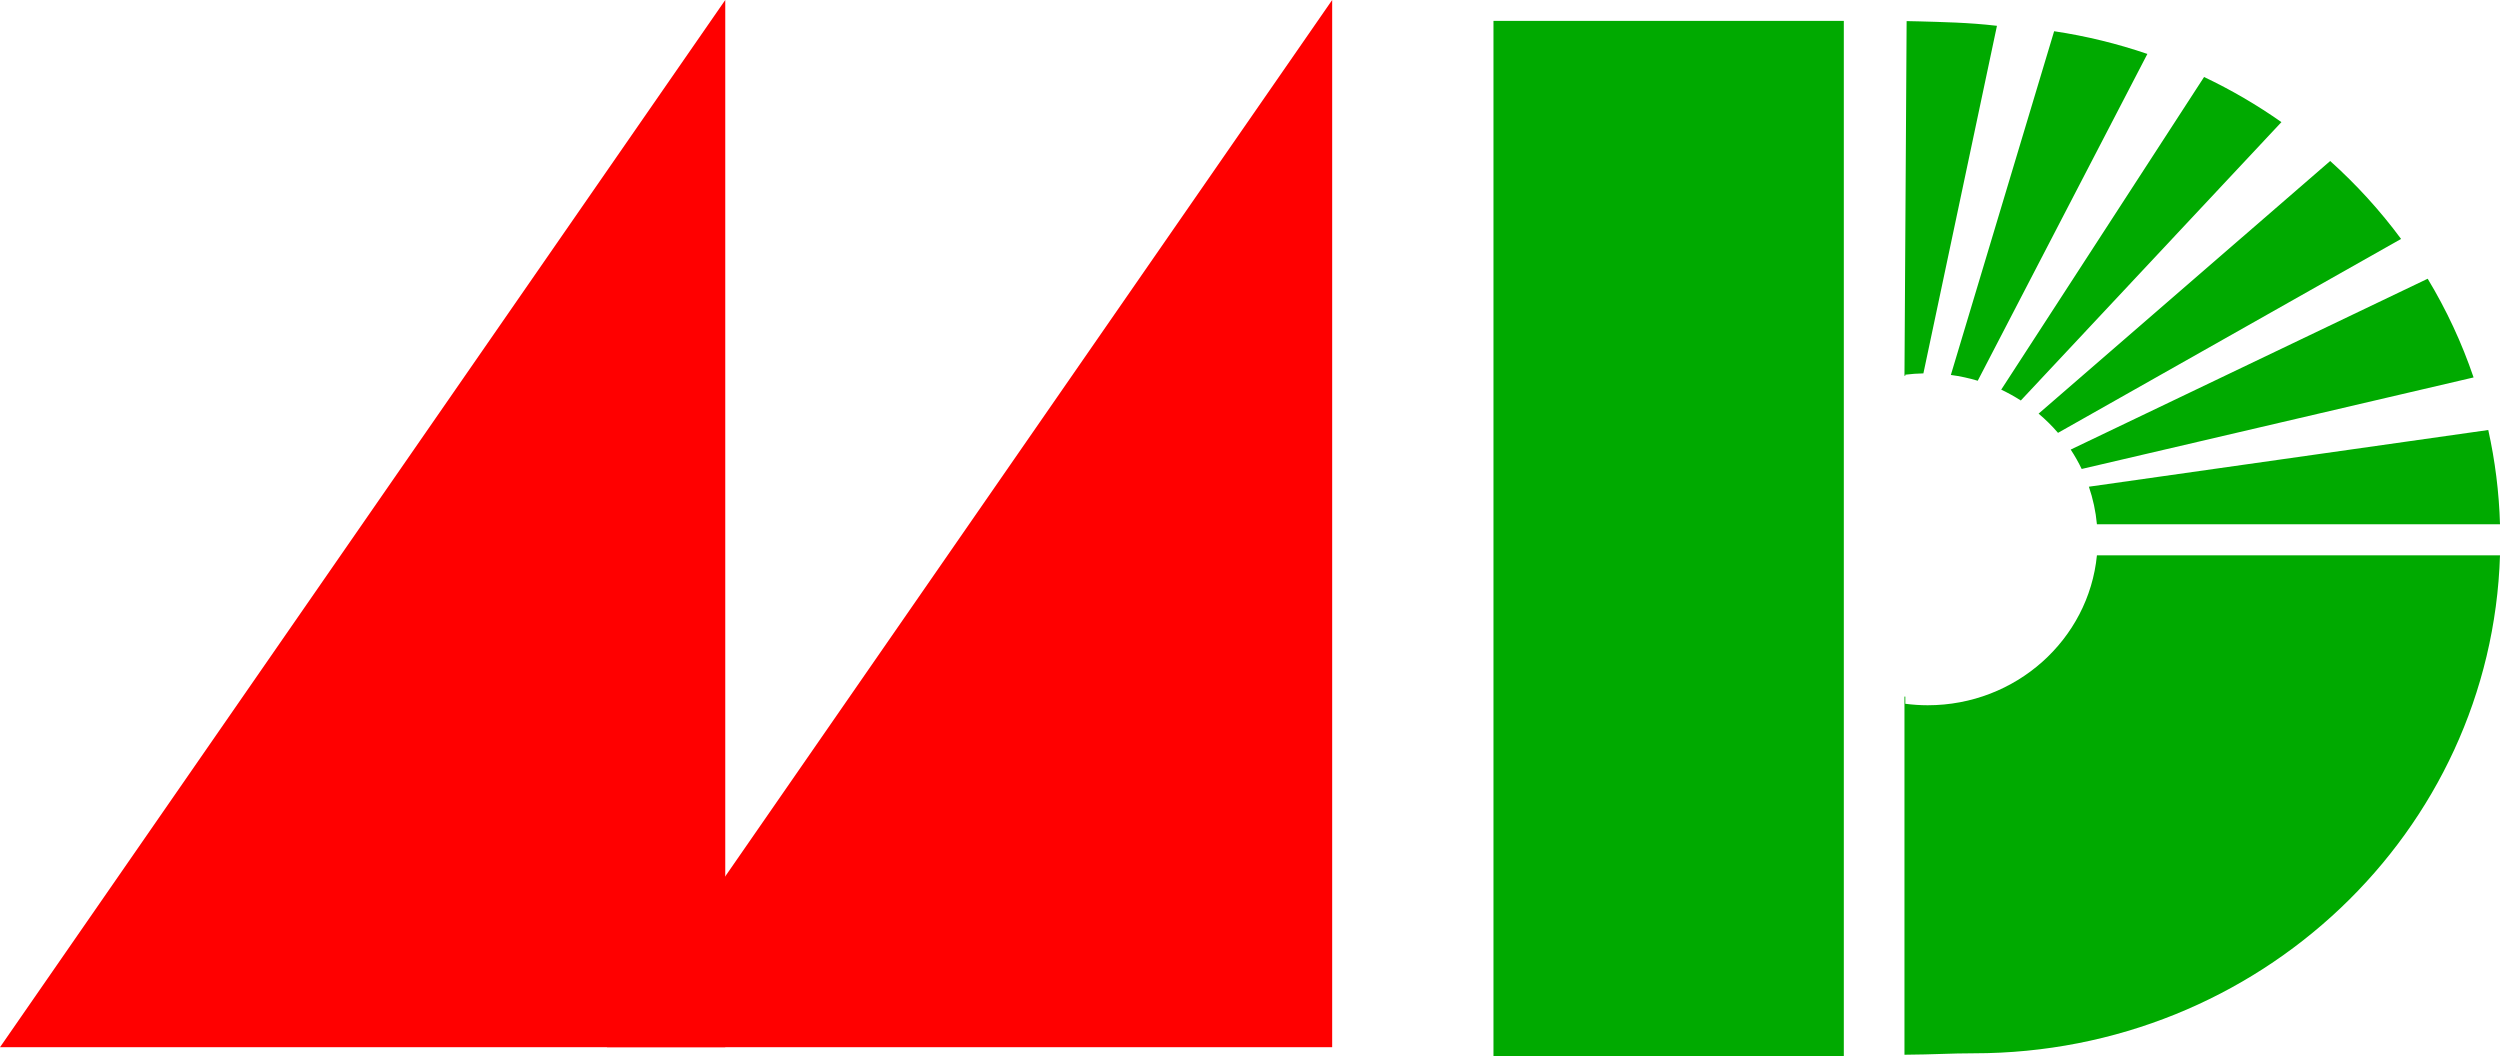 <?xml version="1.0" encoding="UTF-8" standalone="no"?>
<svg
   xmlns:dc="http://purl.org/dc/elements/1.1/"
   xmlns:cc="http://creativecommons.org/ns#"
   xmlns:rdf="http://www.w3.org/1999/02/22-rdf-syntax-ns#"
   xmlns:svg="http://www.w3.org/2000/svg"
   xmlns="http://www.w3.org/2000/svg"
   xmlns:sodipodi="http://sodipodi.sourceforge.net/DTD/sodipodi-0.dtd"
   xmlns:inkscape="http://www.inkscape.org/namespaces/inkscape"
   width="681.73"
   height="288.009"
   id="svg2"
   version="1.1"
   inkscape:version="1.0.2-2 (e86c870879, 2021-01-15)"
   sodipodi:docname="megadrive-v4.svg"
   inkscape:export-filename="C:\ScummIcons\platform\src\megadrive-v4.png"
   inkscape:export-xdpi="72.099998"
   inkscape:export-ydpi="72.099998">
  <defs
     id="defs4">
    <inkscape:path-effect
       effect="skeletal"
       id="path-effect3036"
       is_visible="true"
       pattern="m -9.091,-5.051 v 10 L 0.909,-0.051 Z"
       copytype="single_stretched"
       prop_scale="1"
       scale_y_rel="false"
       spacing="0"
       normal_offset="0"
       tang_offset="0"
       prop_units="false"
       vertical_pattern="false"
       fuse_tolerance="0"
       lpeversion="0"
       hide_knot="false" />
    <inkscape:path-effect
       effect="spiro"
       id="path-effect3034"
       is_visible="true"
       lpeversion="0" />
    <inkscape:path-effect
       effect="skeletal"
       id="path-effect3030"
       is_visible="true"
       pattern="M 0,0 V 10 L 10,5 Z"
       copytype="single_stretched"
       prop_scale="1"
       scale_y_rel="false"
       spacing="0"
       normal_offset="0"
       tang_offset="0"
       prop_units="false"
       vertical_pattern="false"
       fuse_tolerance="0"
       lpeversion="0"
       hide_knot="false" />
    <inkscape:path-effect
       effect="spiro"
       id="path-effect3028"
       is_visible="true"
       lpeversion="0" />
    <inkscape:path-effect
       effect="skeletal"
       id="path-effect3024"
       is_visible="true"
       pattern="M 0,0 V 10 L 10,5 Z"
       copytype="single_stretched"
       prop_scale="1"
       scale_y_rel="false"
       spacing="0"
       normal_offset="0"
       tang_offset="0"
       prop_units="false"
       vertical_pattern="false"
       fuse_tolerance="0"
       lpeversion="0"
       hide_knot="false" />
    <inkscape:path-effect
       effect="spiro"
       id="path-effect3022"
       is_visible="true"
       lpeversion="0" />
    <inkscape:path-effect
       effect="skeletal"
       id="path-effect3018"
       is_visible="true"
       pattern="M 0,0 V 10 L 10,5 Z"
       copytype="single_stretched"
       prop_scale="1"
       scale_y_rel="false"
       spacing="0"
       normal_offset="0"
       tang_offset="0"
       prop_units="false"
       vertical_pattern="false"
       fuse_tolerance="0"
       lpeversion="0"
       hide_knot="false" />
    <inkscape:path-effect
       effect="spiro"
       id="path-effect3016"
       is_visible="true"
       lpeversion="0" />
    <inkscape:path-effect
       effect="skeletal"
       id="path-effect3012"
       is_visible="true"
       pattern="M 0,0 V 10 L 10,5 Z"
       copytype="single_stretched"
       prop_scale="1"
       scale_y_rel="false"
       spacing="0"
       normal_offset="0"
       tang_offset="0"
       prop_units="false"
       vertical_pattern="false"
       fuse_tolerance="0"
       lpeversion="0"
       hide_knot="false" />
    <inkscape:path-effect
       effect="spiro"
       id="path-effect3010"
       is_visible="true"
       lpeversion="0" />
  </defs>
  <sodipodi:namedview
     id="base"
     pagecolor="#ffffff"
     bordercolor="#666666"
     borderopacity="1.0"
     inkscape:pageopacity="0.0"
     inkscape:pageshadow="2"
     inkscape:zoom="1.4"
     inkscape:cx="466.20599"
     inkscape:cy="227.57823"
     inkscape:document-units="px"
     inkscape:current-layer="layer2"
     showgrid="false"
     inkscape:window-width="2560"
     inkscape:window-height="1377"
     inkscape:window-x="-8"
     inkscape:window-y="-8"
     inkscape:window-maximized="1"
     fit-margin-top="0"
     fit-margin-left="0"
     fit-margin-right="0"
     fit-margin-bottom="0"
     showguides="true"
     inkscape:guide-bbox="true"
     inkscape:document-rotation="0" />
  <g
     inkscape:groupmode="layer"
     id="layer2"
     inkscape:label="Layer"
     style="display:inline"
     transform="translate(-60.307,-324.657)">
    <g
       id="g3975">
      <g
         id="g3903" />
    </g>
    <path
       style="display:inline;fill:#ff0000;fill-opacity:1;stroke:none;stroke-width:0.083;stroke-linecap:butt;stroke-linejoin:miter;stroke-miterlimit:4;stroke-dasharray:none;stroke-opacity:1"
       d="M 258.079,324.657 V 610.226 H 60.307 Z"
       id="path3038"
       inkscape:connector-curvature="0"
       inkscape:export-xdpi="65.029999"
       inkscape:export-ydpi="65.029999" />
    <rect
       style="display:inline;fill:#00aa00;fill-opacity:1;stroke:none;stroke-width:0.555;stroke-linecap:round;stroke-linejoin:miter;stroke-miterlimit:4;stroke-dasharray:none;stroke-dashoffset:0;stroke-opacity:1"
       id="rect3834"
       width="95.534"
       height="282.314"
       x="467.566"
       y="330.352"
       inkscape:export-xdpi="65.029999"
       inkscape:export-ydpi="65.029999" />
    <path
       style="display:inline;fill:#00aa00;fill-opacity:1;stroke:none;stroke-width:0.548;stroke-linecap:round;stroke-linejoin:miter;stroke-miterlimit:4;stroke-dasharray:none;stroke-dashoffset:0;stroke-opacity:1"
       d="m 583.667,330.486 c -1.021,-0.029 -2.16,-0.054 -3.441,-0.074 l -0.587,96.717 c 0.077,0.002 0.156,-0.002 0.232,0 v -0.301 c 1.625,-0.209 3.262,-0.314 4.93,-0.351 l 20.058,-94.783 c -7.827,-0.923 -15.197,-1.024 -21.193,-1.208 z m 36.785,2.687 -28.163,93.73 c 2.508,0.335 4.967,0.868 7.331,1.579 l 46.259,-89.119 c -8.17,-2.785 -16.659,-4.88 -25.427,-6.19 z m 40.89,12.481 -55.32,85.259 c 1.849,0.869 3.641,1.866 5.344,2.957 l 71.066,-75.911 c -6.629,-4.668 -13.68,-8.78 -21.09,-12.305 z m 34.384,22.906 -79.508,68.894 c 1.9,1.601 3.679,3.359 5.292,5.238 l 93.55,-52.88 c -5.695,-7.709 -12.188,-14.83 -19.335,-21.252 z m 26.589,32.104 -97.345,46.589 c 1.116,1.692 2.113,3.451 2.994,5.288 l 106.871,-24.961 c -3.212,-9.46 -7.423,-18.471 -12.52,-26.916 z m 16.521,41.251 -108.91,15.463 c 1.117,3.265 1.868,6.702 2.194,10.25 h 109.917 c -0.259,-8.797 -1.356,-17.394 -3.201,-25.713 z M 632.12,476.099 c -2.257,22.943 -22.069,40.875 -46.156,40.875 -2.072,0 -4.092,-0.144 -6.092,-0.401 v -1.955 c -0.077,0.002 -0.155,-0.002 -0.232,0 v 97.656 c 8.248,-0.058 12.504,-0.392 18.922,-0.392 77.78,0 141.108,-60.393 143.475,-135.783 z"
       id="path3838"
       inkscape:connector-curvature="0"
       sodipodi:nodetypes="ccccccccccccccccccccccccccccccccccccccsccc"
       inkscape:export-xdpi="65.029999"
       inkscape:export-ydpi="65.029999" />
    <path
       style="display:inline;fill:#ff0000;fill-opacity:1;stroke:none;stroke-width:0.083;stroke-linecap:butt;stroke-linejoin:miter;stroke-miterlimit:4;stroke-dasharray:none;stroke-opacity:1"
       d="M 423.58,324.657 V 610.226 H 225.809 Z"
       id="path3038-4"
       inkscape:connector-curvature="0"
       inkscape:export-xdpi="65.029999"
       inkscape:export-ydpi="65.029999" />
  </g>
</svg>
